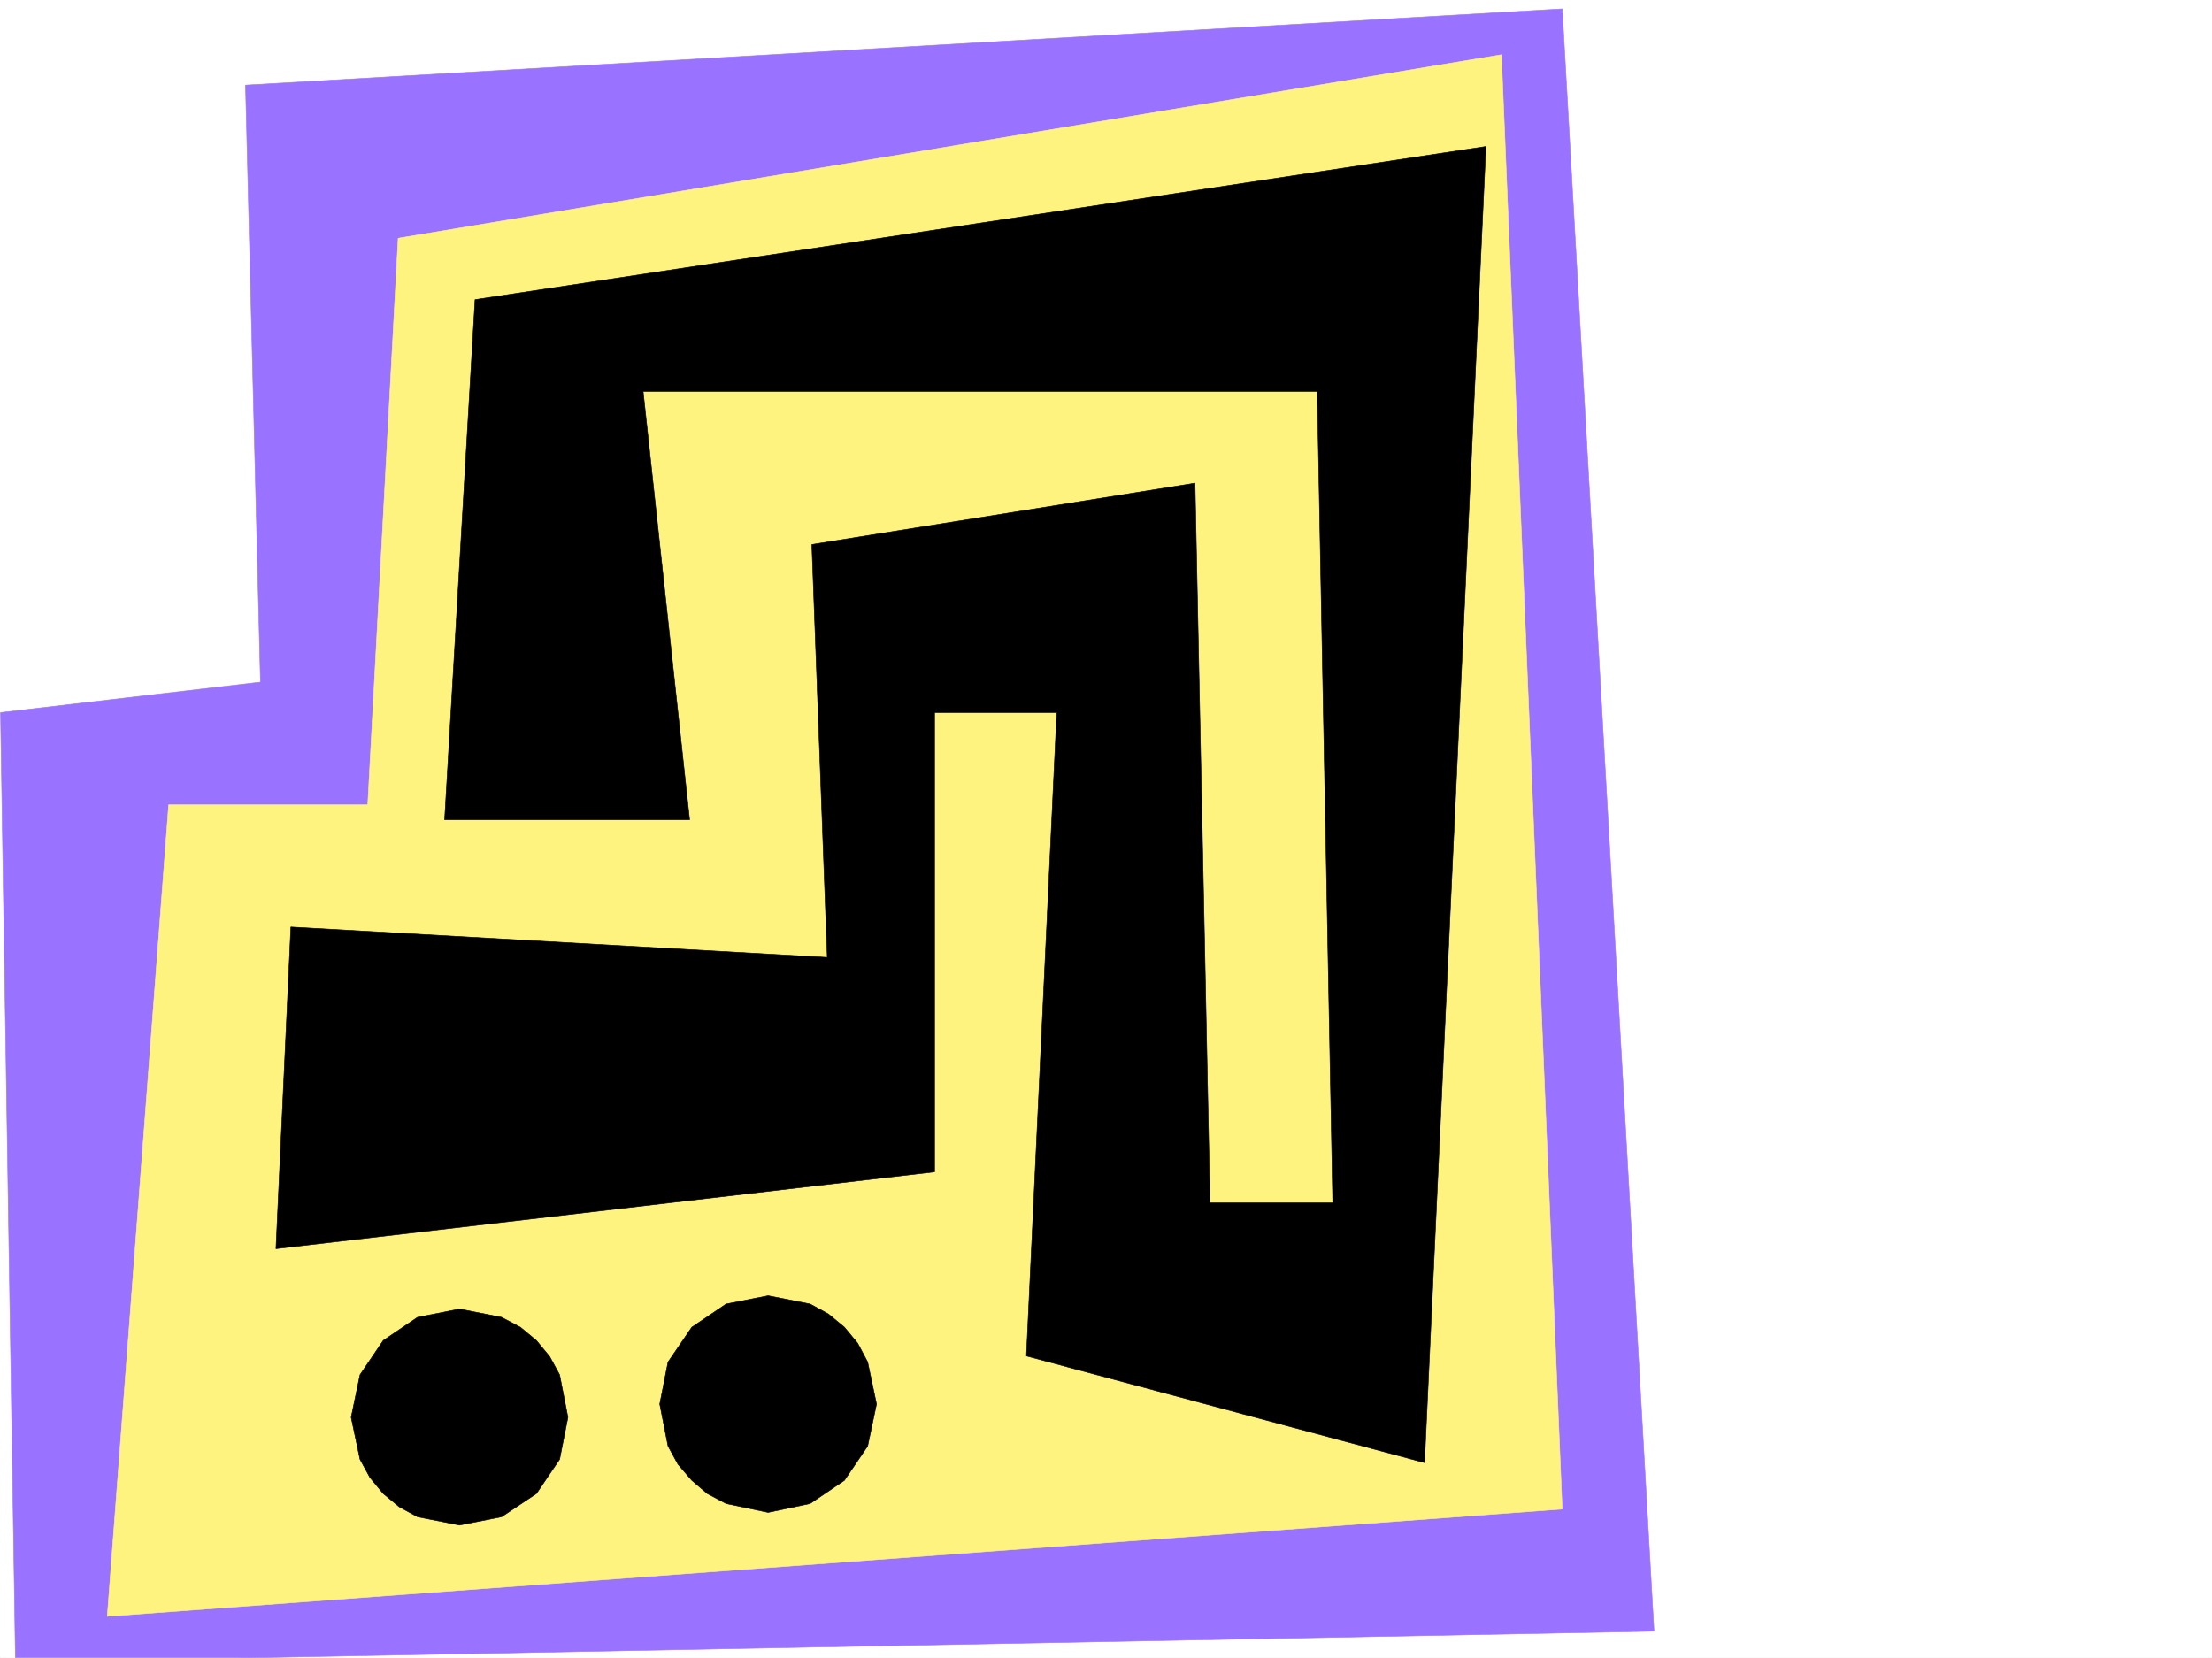 <svg xmlns="http://www.w3.org/2000/svg" width="2997.016" height="2246.297"><rect width="100%" height="100%" fill="#333333" stroke="none"/><defs><clipPath id="a"><path d="M0 0h2997v2244.137H0Zm0 0"/></clipPath><clipPath id="b"><path d="M0 9h2242v2235.137H0Zm0 0"/></clipPath></defs><path fill="#fff" d="M0 2246.297h2997.016V0H0Zm0 0"/><g clip-path="url(#a)" transform="translate(0 2.16)"><path fill="#fff" fill-rule="evenodd" stroke="#fff" stroke-linecap="square" stroke-linejoin="bevel" stroke-miterlimit="10" stroke-width=".743" d="M.742 2244.137h2995.531V-2.16H.743Zm0 0"/></g><g clip-path="url(#b)" transform="translate(0 2.16)"><path fill="#9973ff" fill-rule="evenodd" stroke="#9973ff" stroke-linecap="square" stroke-linejoin="bevel" stroke-miterlimit="10" stroke-width=".743" d="M332.664 113.184 2116.641 9.844l124.375 2198.32-2220.02 41.953L.742 963.336l352.176-41.211Zm0 0"/></g><path fill="#fff37f" fill-rule="evenodd" stroke="#fff37f" stroke-linecap="square" stroke-linejoin="bevel" stroke-miterlimit="10" stroke-width=".743" d="M2034.215 74.133 539.46 322.809l-41.211 767.77H228.54l-83.165 1099.53 1971.266-145.296Zm0 0"/><path fill-rule="evenodd" stroke="#000" stroke-linecap="square" stroke-linejoin="bevel" stroke-miterlimit="10" stroke-width=".743" d="m643.625 405.977-41.211 704.816h331.918l-62.95-580.48h913.337l20.996 1099.53h-166.328l-20.254-975.19-519.211 83.124 20.957 559.524-726.79-41.215-20.214 435.926 892.379-104.121V965.496h165.59l-41.215 871.813 539.465 144.593 83.164-1783.43zm-20.996 1660.535 56.93-11.219 47.23-31.477 31.438-46.41 11.261-56.93-11.261-57.675-13.45-24.711-17.988-21.738-21.738-17.985-25.492-13.453-56.93-11.258-56.93 11.258-46.453 31.438-31.473 46.449-12.003 57.676 12.003 56.93 13.489 24.71 17.984 21.7 21.703 17.984 24.75 13.492zm0 0"/><path fill-rule="evenodd" stroke="#000" stroke-linecap="square" stroke-linejoin="bevel" stroke-miterlimit="10" stroke-width=".743" d="m1040.727 2049.309 56.93-12.004 46.448-31.434 31.477-46.453 12.004-56.93-12.004-56.93-13.492-25.452-17.984-21.739-21.739-17.949-24.71-13.488-56.93-11.262-56.97 11.262-46.452 31.437-32.22 47.192-11.222 56.93 11.223 56.929 13.492 24.71 18.727 21.743 20.996 17.945 25.457 13.489zm0 0"/></svg>
